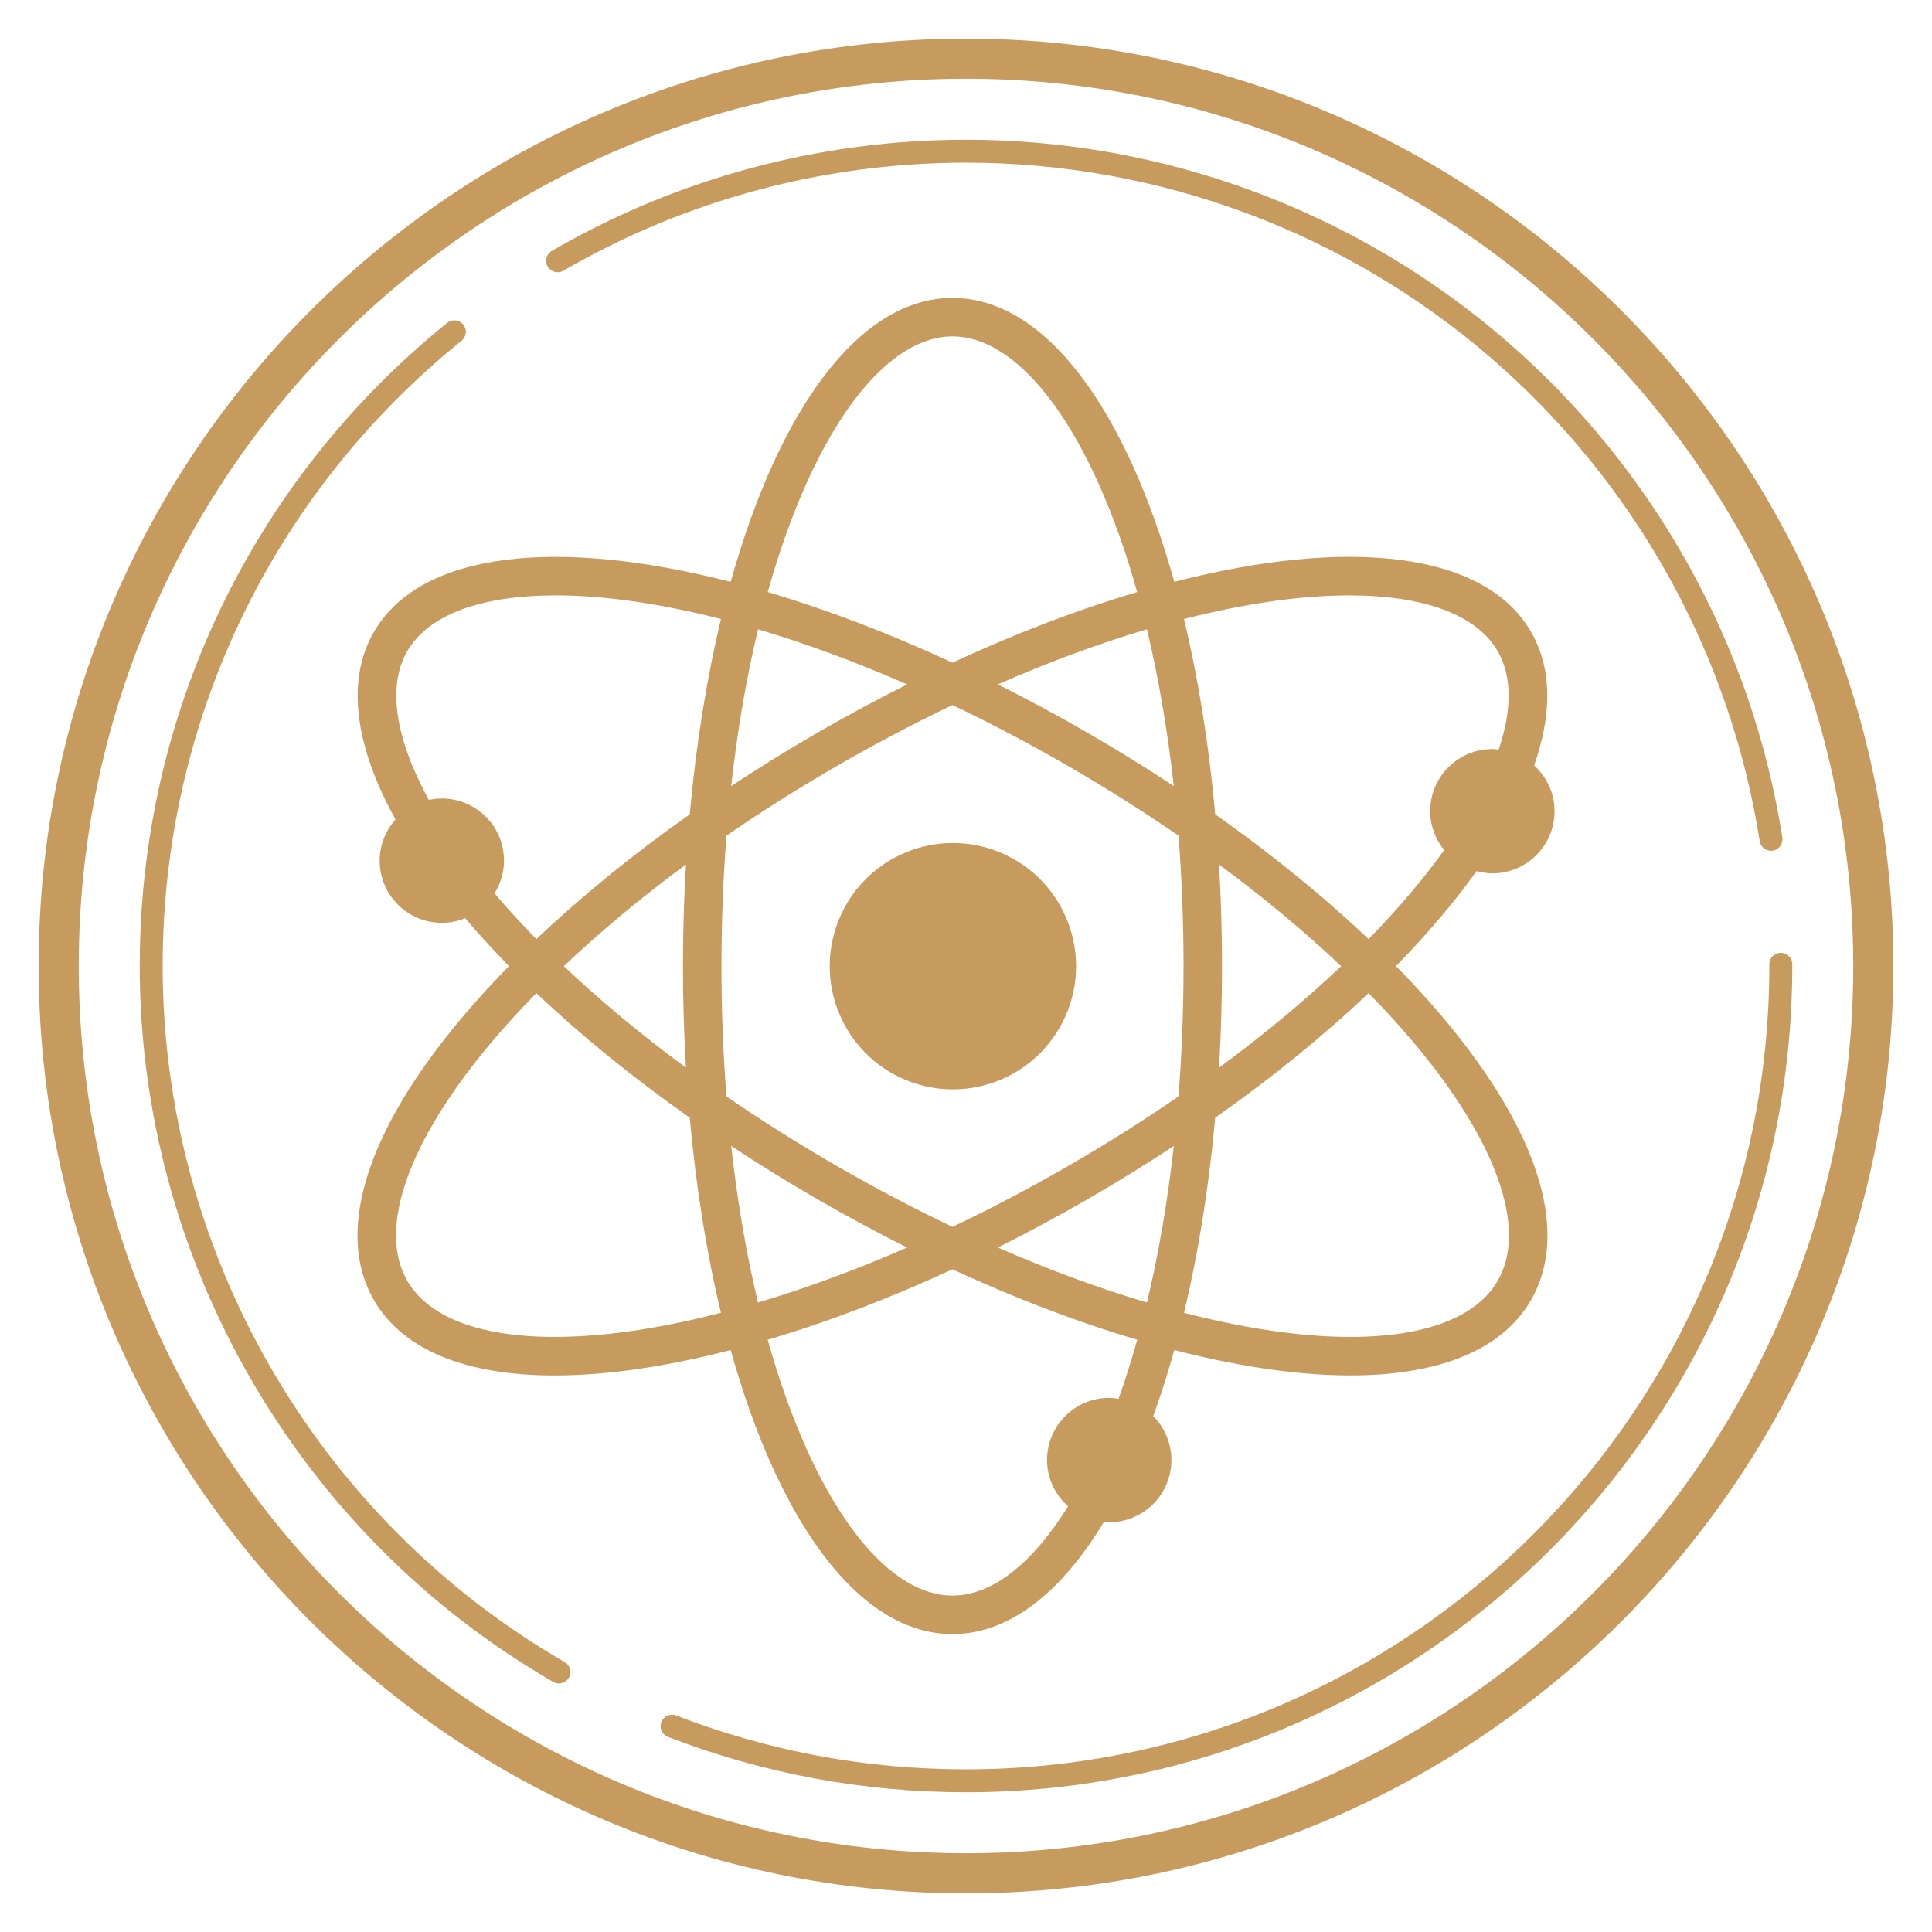 <?xml version="1.0" encoding="iso-8859-1"?>
<!-- Generator: Adobe Illustrator 22.0.0, SVG Export Plug-In . SVG Version: 6.00 Build 0)  -->
<svg version="1.1" id="Layer_1" xmlns="http://www.w3.org/2000/svg" xmlns:xlink="http://www.w3.org/1999/xlink" x="0px" y="0px"
	 viewBox="0 0 100 100" style="enable-background:new 0 0 100 100;" xml:space="preserve">
<g>
	<path style="fill:#C79A5E;" d="M49.3,84.58c2.93,0,5.623-2.132,7.844-5.817c0.09,0.008,0.177,0.027,0.269,0.027
		c1.777,0,3.218-1.441,3.218-3.218c0-0.887-0.359-1.69-0.94-2.272c0.392-1.078,0.755-2.224,1.09-3.423
		c1.494,0.385,2.951,0.693,4.351,0.913c1.715,0.269,3.308,0.402,4.764,0.402c4.616,0,7.869-1.334,9.351-3.902
		c1.95-3.378,0.521-8.341-4.026-13.975c-0.891-1.103-1.886-2.21-2.966-3.312c1.625-1.659,3.025-3.309,4.173-4.915
		c0.262,0.069,0.532,0.117,0.816,0.117c1.777,0,3.218-1.441,3.218-3.218c0-0.942-0.412-1.781-1.057-2.37
		c0.933-2.645,0.936-5.016-0.157-6.909c-2.407-4.168-9.476-4.901-18.468-2.592C58.282,21.176,54.113,15.42,49.3,15.42
		s-8.982,5.756-11.479,14.698c-8.992-2.308-16.061-1.576-18.468,2.592c-1.466,2.539-0.965,5.94,1.12,9.709
		c-0.505,0.568-0.821,1.308-0.821,2.128c0,1.777,1.441,3.218,3.218,3.218c0.428,0,0.835-0.088,1.209-0.239
		c0.697,0.821,1.454,1.649,2.267,2.479c-1.08,1.102-2.076,2.208-2.966,3.312c-4.547,5.634-5.977,10.597-4.026,13.975
		c1.483,2.568,4.734,3.902,9.351,3.902c1.456,0,3.049-0.133,4.764-0.402c1.401-0.22,2.857-0.529,4.351-0.913
		C40.317,78.822,44.486,84.58,49.3,84.58z M57.896,72.403c-0.159-0.024-0.318-0.049-0.483-0.049c-1.777,0-3.218,1.441-3.218,3.218
		c0,0.957,0.426,1.807,1.089,2.396c-1.852,2.977-3.943,4.619-5.985,4.619c-3.542,0-7.235-4.933-9.564-13.241
		c3.082-0.911,6.304-2.14,9.564-3.646c3.26,1.507,6.482,2.735,9.564,3.646C58.563,70.422,58.24,71.445,57.896,72.403z M37.343,50
		c0-2.346,0.092-4.598,0.259-6.747c1.817-1.25,3.729-2.459,5.72-3.609c2.034-1.175,4.032-2.222,5.979-3.152
		c1.947,0.93,3.945,1.977,5.979,3.152c1.991,1.149,3.903,2.359,5.72,3.609c0.168,2.149,0.259,4.4,0.259,6.747
		c0,2.349-0.092,4.603-0.26,6.754c-1.779,1.221-3.685,2.427-5.719,3.602c-1.989,1.148-3.99,2.199-5.979,3.146
		c-1.989-0.948-3.99-1.998-5.979-3.146c-2.034-1.174-3.94-2.381-5.719-3.602C37.434,54.603,37.343,52.349,37.343,50z M35.505,55.261
		c-2.376-1.748-4.49-3.514-6.323-5.253c1.887-1.789,4.01-3.556,6.323-5.261C35.403,46.457,35.35,48.21,35.35,50
		C35.35,51.793,35.403,53.549,35.505,55.261z M42.325,37.919c-1.541,0.889-3.036,1.815-4.479,2.768
		c0.326-2.936,0.799-5.654,1.39-8.114c2.426,0.718,5.014,1.666,7.72,2.851C45.423,36.191,43.877,37.023,42.325,37.919z
		 M51.644,35.423c2.706-1.185,5.295-2.133,7.721-2.851c0.591,2.46,1.063,5.178,1.39,8.114c-1.444-0.953-2.939-1.878-4.479-2.768
		C54.724,37.023,53.177,36.191,51.644,35.423z M63.096,44.748c2.312,1.705,4.435,3.472,6.323,5.261
		c-1.833,1.739-3.947,3.505-6.323,5.253c0.101-1.712,0.154-3.468,0.154-5.261C63.25,48.21,63.197,46.457,63.096,44.748z
		 M60.754,59.317c-0.326,2.931-0.798,5.645-1.387,8.102c-2.494-0.74-5.087-1.696-7.72-2.847c1.544-0.773,3.091-1.603,4.629-2.491
		C57.828,61.185,59.322,60.261,60.754,59.317z M42.325,62.081c1.538,0.888,3.085,1.719,4.629,2.491
		c-2.634,1.151-5.226,2.106-7.72,2.847c-0.59-2.457-1.061-5.171-1.387-8.102C39.278,60.261,40.773,61.185,42.325,62.081z
		 M77.522,66.294c-1.488,2.577-5.891,3.499-12.082,2.528c-1.337-0.21-2.729-0.504-4.157-0.871c0.739-3.073,1.288-6.471,1.616-10.1
		c2.979-2.098,5.648-4.273,7.939-6.449c1.032,1.054,1.983,2.111,2.833,3.165C77.607,59.443,79.01,63.717,77.522,66.294z
		 M69.831,30.817c3.877,0,6.603,1.005,7.691,2.889c0.745,1.291,0.743,3.043,0.048,5.097c-0.109-0.011-0.214-0.033-0.326-0.033
		c-1.777,0-3.218,1.441-3.218,3.218c0,0.766,0.279,1.46,0.726,2.013c-1.061,1.48-2.369,3.027-3.915,4.608
		c-2.33-2.212-5.003-4.388-7.937-6.458c-0.328-3.633-0.878-7.036-1.618-10.112C64.505,31.216,67.396,30.817,69.831,30.817z
		 M49.3,17.412c3.541,0,7.233,4.93,9.561,13.233c-3.033,0.896-6.252,2.121-9.561,3.653c-3.309-1.532-6.529-2.756-9.561-3.653
		C42.067,22.341,45.759,17.412,49.3,17.412z M21.078,33.706c1.088-1.884,3.813-2.889,7.691-2.889c2.435,0,5.327,0.399,8.55,1.223
		c-0.74,3.076-1.29,6.478-1.618,10.112c-2.934,2.069-5.608,4.245-7.938,6.458c-0.782-0.8-1.508-1.592-2.167-2.371
		c0.306-0.492,0.491-1.069,0.491-1.691c0-1.777-1.441-3.218-3.218-3.218c-0.231,0-0.455,0.027-0.672,0.073
		C20.453,38.222,20.035,35.512,21.078,33.706z M33.16,68.822c-6.19,0.97-10.594,0.048-12.082-2.528
		c-1.488-2.577-0.084-6.851,3.851-11.727c0.85-1.053,1.801-2.111,2.833-3.165c2.291,2.176,4.96,4.351,7.939,6.449
		c0.328,3.629,0.877,7.027,1.616,10.1C35.888,68.318,34.497,68.613,33.16,68.822z"/>
	
		<ellipse transform="matrix(0.383 -0.924 0.924 0.383 -15.76 76.413)" style="fill:#C79A5E;" cx="49.3" cy="50" rx="6.373" ry="6.373"/>
	<path style="fill:#C79A5E;" d="M50,2C23.533,2,2,23.533,2,50c0,26.467,21.533,48,48,48s48-21.533,48-48C98,23.533,76.467,2,50,2z
		 M50,95.924C24.677,95.924,4.076,75.323,4.076,50C4.076,24.677,24.677,4.076,50,4.076S95.924,24.677,95.924,50
		C95.924,75.323,75.323,95.924,50,95.924z"/>
	<path style="fill:#C79A5E;" d="M29.159,14.012C35.462,10.353,42.669,8.419,50,8.419c9.976,0,19.623,3.586,27.163,10.098
		c7.463,6.445,12.406,15.33,13.918,25.019c0.046,0.292,0.298,0.502,0.585,0.502c0.03,0,0.061-0.002,0.092-0.007
		c0.323-0.051,0.545-0.354,0.495-0.678c-1.556-9.966-6.639-19.105-14.315-25.733C70.183,10.922,60.261,7.233,50,7.233
		c-7.54,0-14.952,1.989-21.437,5.753c-0.283,0.164-0.38,0.527-0.215,0.811C28.513,14.08,28.876,14.176,29.159,14.012z"/>
	<path style="fill:#C79A5E;" d="M92.766,49.911c0-0.328-0.266-0.593-0.593-0.593c-0.328,0-0.593,0.266-0.593,0.593l0,0.089
		c0,22.927-18.653,41.581-41.581,41.581c-5.173,0-10.219-0.938-15-2.788c-0.304-0.118-0.649,0.034-0.767,0.339
		c-0.118,0.305,0.034,0.649,0.339,0.767C39.49,91.802,44.681,92.767,50,92.767c23.582,0,42.767-19.185,42.767-42.772L92.766,49.911z
		"/>
	<path style="fill:#C79A5E;" d="M29.229,86.029C16.393,78.613,8.419,64.807,8.419,50c0-12.625,5.639-24.421,15.472-32.364
		c0.255-0.206,0.295-0.579,0.089-0.834c-0.206-0.255-0.58-0.294-0.834-0.089C13.033,24.882,7.233,37.015,7.233,50
		c0,15.23,8.2,29.429,21.402,37.056c0.094,0.054,0.195,0.08,0.296,0.08c0.205,0,0.404-0.106,0.514-0.296
		C29.61,86.556,29.513,86.193,29.229,86.029z"/>
</g>
</svg>
